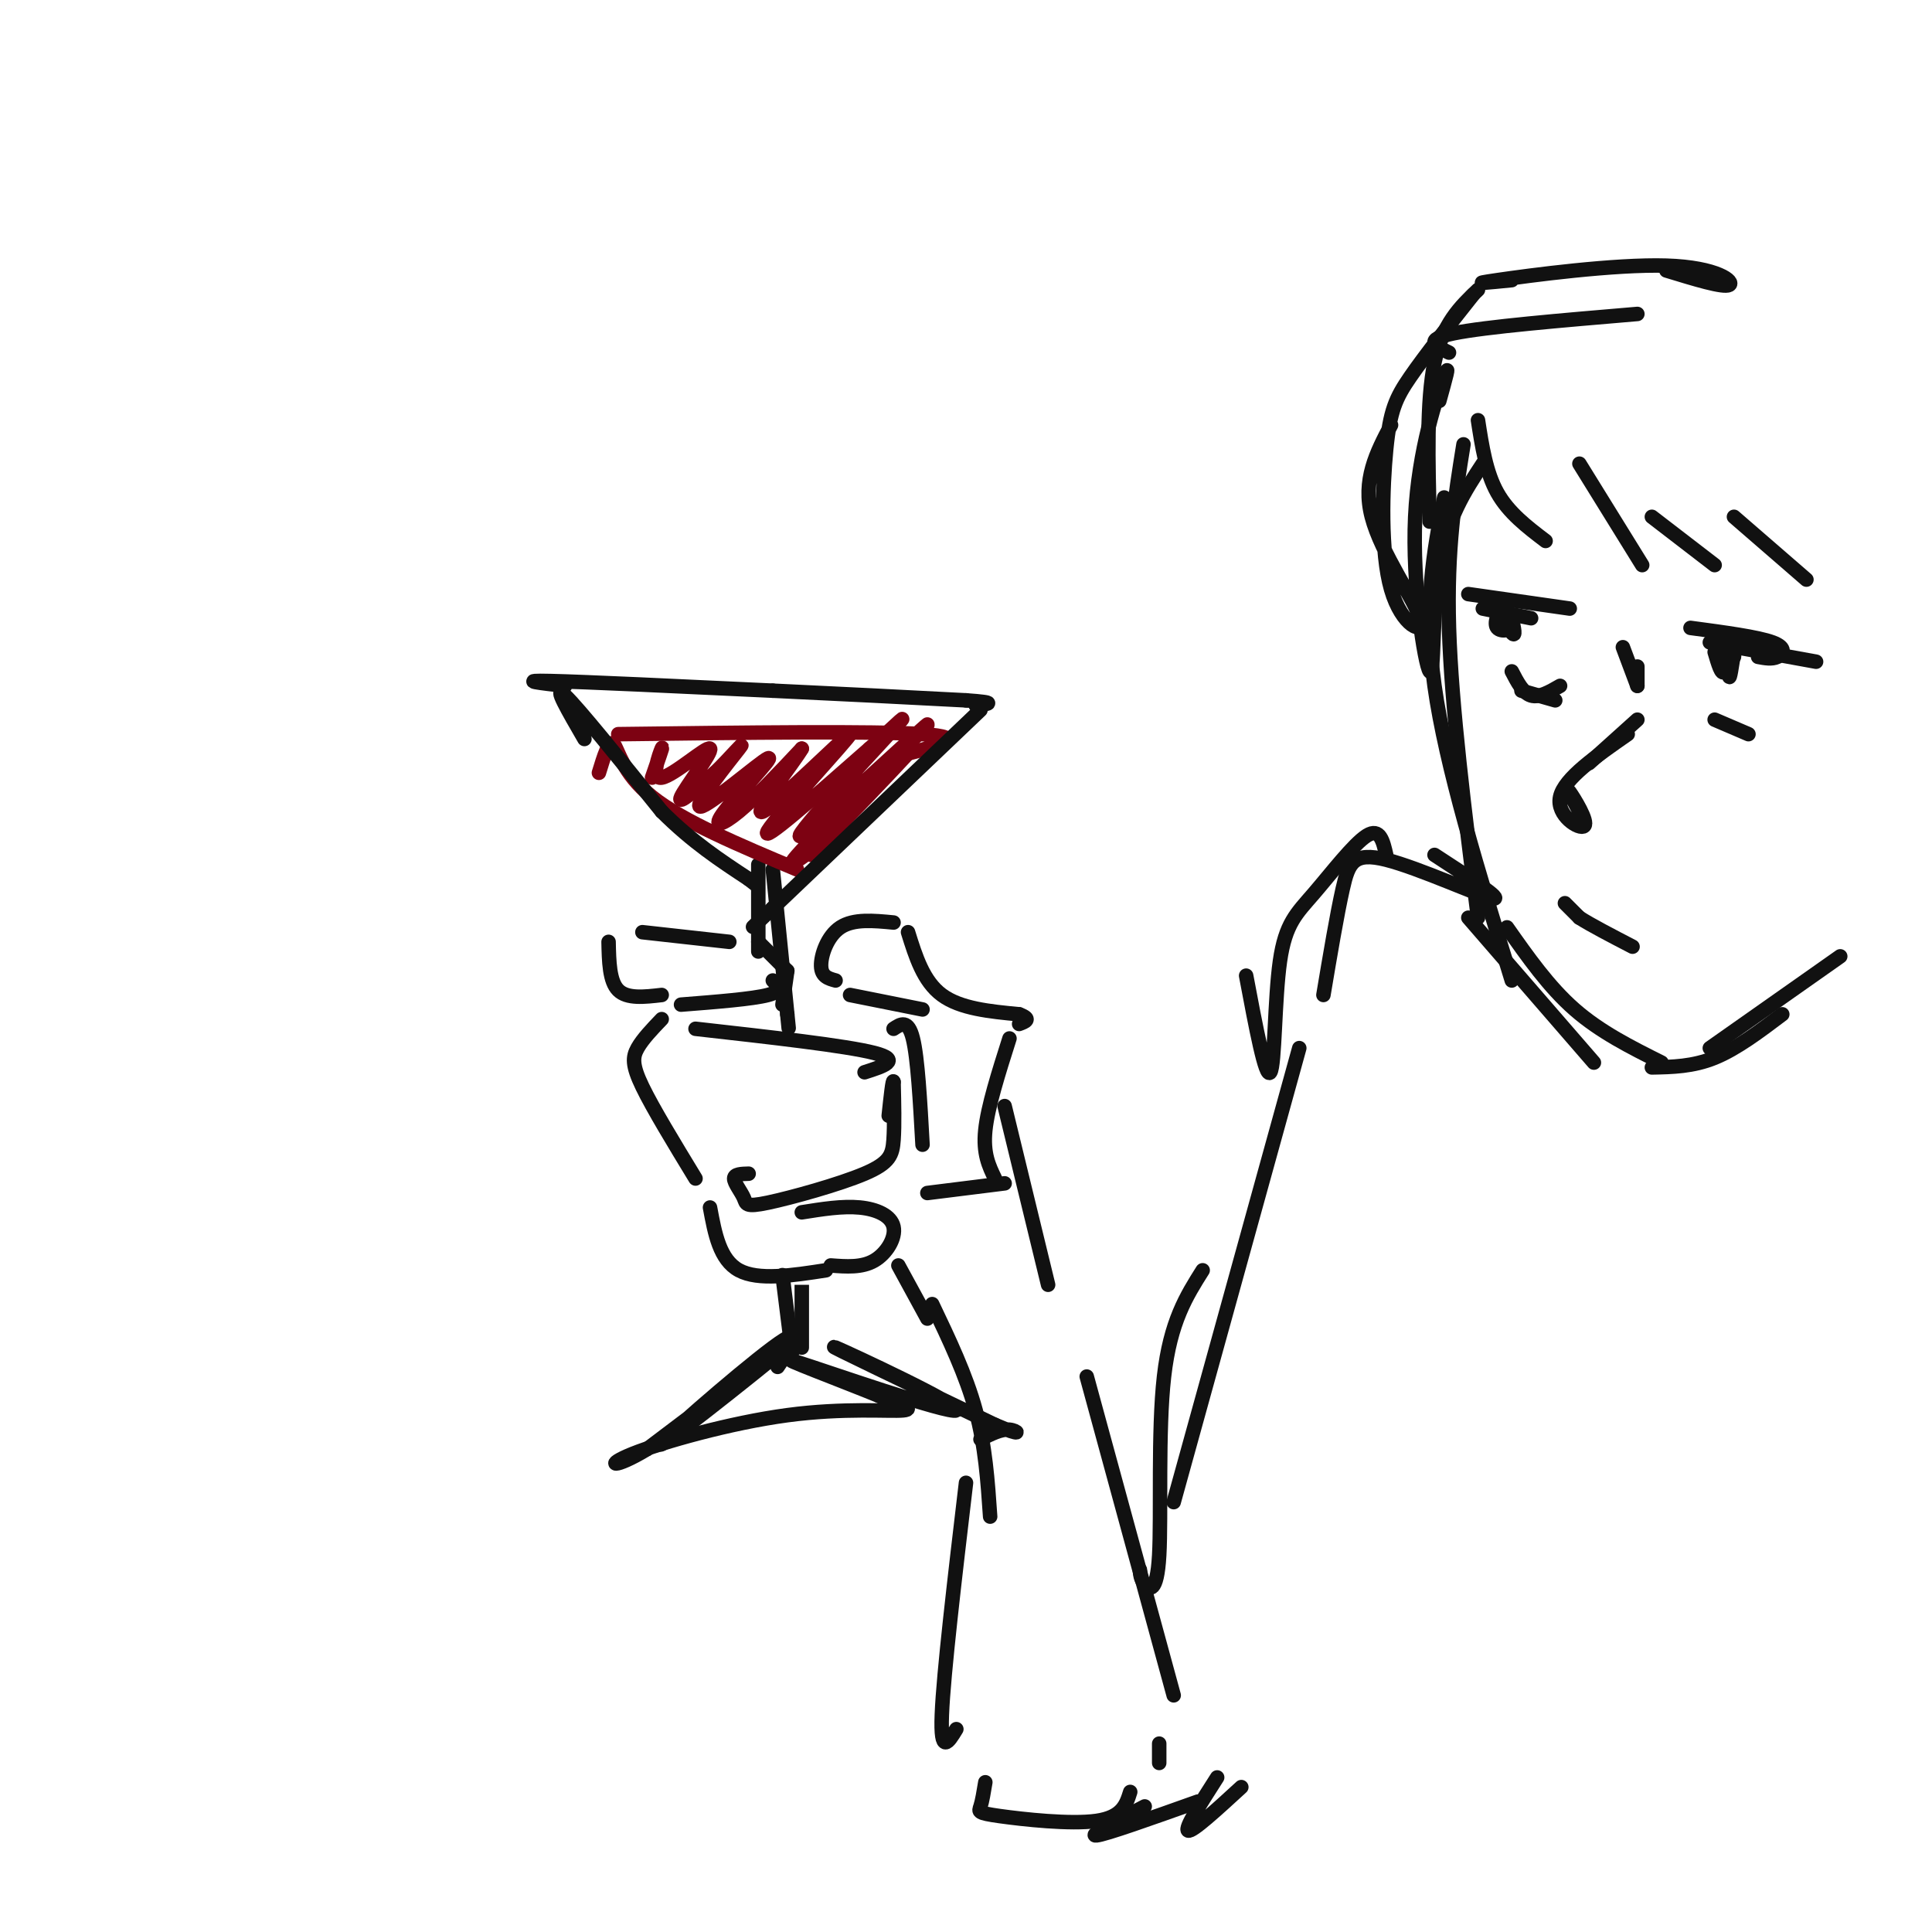 <svg viewBox='0 0 400 400' version='1.1' xmlns='http://www.w3.org/2000/svg' xmlns:xlink='http://www.w3.org/1999/xlink'><g fill='none' stroke='rgb(17,17,17)' stroke-width='3' stroke-linecap='round' stroke-linejoin='round'><path d='M151,195c0.000,0.000 -18.000,-2.000 -18,-2'/><path d='M126,195c0.083,4.083 0.167,8.167 2,10c1.833,1.833 5.417,1.417 9,1'/><path d='M141,208c7.417,-0.583 14.833,-1.167 18,-2c3.167,-0.833 2.083,-1.917 1,-3'/><path d='M157,195c0.000,0.000 6.000,6.000 6,6'/><path d='M163,201c0.000,0.000 -1.000,7.000 -1,7'/><path d='M137,211c-1.978,2.067 -3.956,4.133 -5,6c-1.044,1.867 -1.156,3.533 1,8c2.156,4.467 6.578,11.733 11,19'/><path d='M144,213c15.583,1.750 31.167,3.500 37,5c5.833,1.500 1.917,2.750 -2,4'/><path d='M155,243c-1.492,0.039 -2.985,0.078 -3,1c-0.015,0.922 1.446,2.728 2,4c0.554,1.272 0.200,2.011 5,1c4.800,-1.011 14.754,-3.772 20,-6c5.246,-2.228 5.785,-3.922 6,-7c0.215,-3.078 0.108,-7.539 0,-12'/><path d='M185,224c-0.167,-0.833 -0.583,3.083 -1,7'/><path d='M147,250c1.000,5.417 2.000,10.833 6,13c4.000,2.167 11.000,1.083 18,0'/><path d='M166,251c4.214,-0.673 8.429,-1.345 12,-1c3.571,0.345 6.500,1.708 7,4c0.500,2.292 -1.429,5.512 -4,7c-2.571,1.488 -5.786,1.244 -9,1'/><path d='M173,203c-1.467,-0.400 -2.933,-0.800 -3,-3c-0.067,-2.200 1.267,-6.200 4,-8c2.733,-1.800 6.867,-1.400 11,-1'/><path d='M176,206c0.000,0.000 15.000,3.000 15,3'/><path d='M188,193c1.583,5.083 3.167,10.167 7,13c3.833,2.833 9.917,3.417 16,4'/><path d='M211,210c2.667,1.000 1.333,1.500 0,2'/><path d='M185,213c1.500,-1.000 3.000,-2.000 4,2c1.000,4.000 1.500,13.000 2,22'/><path d='M209,215c-2.250,7.083 -4.500,14.167 -5,19c-0.500,4.833 0.750,7.417 2,10'/><path d='M192,247c0.000,0.000 16.000,-2.000 16,-2'/><path d='M208,229c0.000,0.000 9.000,37.000 9,37'/><path d='M186,262c0.000,0.000 6.000,11.000 6,11'/><path d='M193,270c3.500,7.333 7.000,14.667 9,22c2.000,7.333 2.500,14.667 3,22'/><path d='M200,307c-2.333,19.750 -4.667,39.500 -5,48c-0.333,8.500 1.333,5.750 3,3'/><path d='M204,369c-0.321,1.952 -0.643,3.905 -1,5c-0.357,1.095 -0.750,1.333 4,2c4.750,0.667 14.643,1.762 20,1c5.357,-0.762 6.179,-3.381 7,-6'/><path d='M225,285c0.000,0.000 18.000,66.000 18,66'/><path d='M240,361c0.000,0.000 0.000,4.000 0,4'/><path d='M237,374c-5.917,3.083 -11.833,6.167 -10,6c1.833,-0.167 11.417,-3.583 21,-7'/><path d='M252,368c-3.417,5.333 -6.833,10.667 -6,11c0.833,0.333 5.917,-4.333 11,-9'/><path d='M157,179c0.000,0.000 0.000,18.000 0,18'/><path d='M160,180c0.000,0.000 3.000,30.000 3,30'/><path d='M163,210c0.500,5.000 0.250,2.500 0,0'/><path d='M162,264c0.000,0.000 2.000,16.000 2,16'/><path d='M166,269c0.000,3.289 0.000,6.578 0,5c0.000,-1.578 0.000,-8.022 0,-8c0.000,0.022 0.000,6.511 0,13'/><path d='M161,283c3.196,-4.744 6.393,-9.488 -1,-4c-7.393,5.488 -25.375,21.208 -23,20c2.375,-1.208 25.107,-19.345 28,-22c2.893,-2.655 -14.054,10.173 -31,23'/><path d='M134,300c-7.016,4.263 -9.056,3.421 -3,1c6.056,-2.421 20.207,-6.421 32,-8c11.793,-1.579 21.226,-0.737 24,-1c2.774,-0.263 -1.113,-1.632 -5,-3'/><path d='M182,289c-7.128,-2.914 -22.447,-8.699 -17,-7c5.447,1.699 31.659,10.880 33,10c1.341,-0.880 -22.188,-11.823 -25,-13c-2.812,-1.177 15.094,7.411 33,16'/><path d='M206,295c6.067,2.622 4.733,1.178 3,1c-1.733,-0.178 -3.867,0.911 -6,2'/></g>
<g fill='none' stroke='rgb(125,2,18)' stroke-width='3' stroke-linecap='round' stroke-linejoin='round'><path d='M124,160c1.044,-3.422 2.089,-6.844 3,-6c0.911,0.844 1.689,5.956 8,11c6.311,5.044 18.156,10.022 30,15'/><path d='M128,152c26.500,-0.333 53.000,-0.667 63,0c10.000,0.667 3.500,2.333 -3,4'/><path d='M188,156c-3.833,4.167 -11.917,12.583 -20,21'/><path d='M135,161c1.207,-3.485 2.415,-6.970 2,-6c-0.415,0.970 -2.451,6.394 0,6c2.451,-0.394 9.391,-6.606 10,-6c0.609,0.606 -5.112,8.030 -6,10c-0.888,1.970 3.056,-1.515 7,-5'/><path d='M148,160c2.968,-2.842 6.889,-7.446 5,-5c-1.889,2.446 -9.586,11.943 -8,12c1.586,0.057 12.456,-9.325 14,-10c1.544,-0.675 -6.238,7.357 -9,11c-2.762,3.643 -0.503,2.898 3,0c3.503,-2.898 8.252,-7.949 13,-13'/><path d='M166,155c-1.230,2.276 -10.804,14.466 -8,13c2.804,-1.466 17.986,-16.587 18,-16c0.014,0.587 -15.139,16.882 -17,20c-1.861,3.118 9.569,-6.941 21,-17'/><path d='M180,155c5.780,-5.066 9.731,-9.230 4,-3c-5.731,6.230 -21.144,22.856 -18,21c3.144,-1.856 24.847,-22.192 26,-23c1.153,-0.808 -18.242,17.912 -25,25c-6.758,7.088 -0.879,2.544 5,-2'/></g>
<g fill='none' stroke='rgb(17,17,17)' stroke-width='3' stroke-linecap='round' stroke-linejoin='round'><path d='M121,153c-3.333,-5.750 -6.667,-11.500 -4,-9c2.667,2.500 11.333,13.250 20,24'/><path d='M137,168c6.333,6.333 12.167,10.167 18,14'/><path d='M155,182c3.000,2.333 1.500,1.167 0,0'/><path d='M117,142c-5.083,-0.583 -10.167,-1.167 -3,-1c7.167,0.167 26.583,1.083 46,2'/><path d='M160,143c14.333,0.667 27.167,1.333 40,2'/><path d='M200,145c7.000,0.500 4.500,0.750 2,1'/><path d='M203,147c0.000,0.000 -43.000,41.000 -43,41'/><path d='M160,188c-7.167,6.833 -3.583,3.417 0,0'/><path d='M236,325c0.065,0.976 0.131,1.952 1,3c0.869,1.048 2.542,2.167 3,-6c0.458,-8.167 -0.298,-25.619 1,-37c1.298,-11.381 4.649,-16.690 8,-22'/><path d='M243,311c0.000,0.000 26.000,-94.000 26,-94'/><path d='M258,202c2.018,10.735 4.035,21.470 5,20c0.965,-1.470 0.877,-15.147 2,-23c1.123,-7.853 3.456,-9.884 7,-14c3.544,-4.116 8.298,-10.319 11,-12c2.702,-1.681 3.351,1.159 4,4'/><path d='M297,177c7.315,4.756 14.631,9.512 12,9c-2.631,-0.512 -15.208,-6.292 -22,-8c-6.792,-1.708 -7.798,0.655 -9,6c-1.202,5.345 -2.601,13.673 -4,22'/><path d='M303,92c-1.750,10.833 -3.500,21.667 -3,38c0.500,16.333 3.250,38.167 6,60'/><path d='M299,103c-2.167,11.167 -4.333,22.333 -2,39c2.333,16.667 9.167,38.833 16,61'/><path d='M304,190c0.000,0.000 26.000,30.000 26,30'/><path d='M312,192c4.333,6.167 8.667,12.333 14,17c5.333,4.667 11.667,7.833 18,11'/><path d='M342,221c4.250,-0.083 8.500,-0.167 13,-2c4.500,-1.833 9.250,-5.417 14,-9'/><path d='M354,217c0.000,0.000 27.000,-19.000 27,-19'/><path d='M339,138c0.000,0.000 0.000,4.000 0,4'/><path d='M336,134c0.000,0.000 3.000,8.000 3,8'/><path d='M339,149c0.000,0.000 -10.000,9.000 -10,9'/><path d='M337,152c-6.583,4.583 -13.167,9.167 -14,13c-0.833,3.833 4.083,6.917 5,6c0.917,-0.917 -2.167,-5.833 -3,-7c-0.833,-1.167 0.583,1.417 2,4'/><path d='M324,187c0.000,0.000 3.000,3.000 3,3'/><path d='M327,190c2.333,1.500 6.667,3.750 11,6'/><path d='M350,130c6.978,0.933 13.956,1.867 17,3c3.044,1.133 2.156,2.467 1,3c-1.156,0.533 -2.578,0.267 -4,0'/><path d='M354,133c0.000,0.000 22.000,4.000 22,4'/><path d='M355,135c0.726,2.464 1.452,4.929 2,4c0.548,-0.929 0.917,-5.250 1,-5c0.083,0.250 -0.119,5.071 0,6c0.119,0.929 0.560,-2.036 1,-5'/><path d='M359,135c0.167,-0.667 0.083,0.167 0,1'/><path d='M355,149c0.000,0.000 7.000,3.000 7,3'/><path d='M325,126c0.000,0.000 -21.000,-3.000 -21,-3'/><path d='M317,128c0.000,0.000 -10.000,-2.000 -10,-2'/><path d='M315,143c0.000,0.000 7.000,2.000 7,2'/><path d='M313,139c1.167,2.250 2.333,4.500 4,5c1.667,0.500 3.833,-0.750 6,-2'/><path d='M311,125c-0.877,2.053 -1.754,4.105 -1,5c0.754,0.895 3.140,0.632 3,-1c-0.140,-1.632 -2.807,-4.632 -3,-4c-0.193,0.632 2.088,4.895 3,6c0.912,1.105 0.456,-0.947 0,-3'/><path d='M306,87c0.833,5.417 1.667,10.833 4,15c2.333,4.167 6.167,7.083 10,10'/><path d='M327,96c0.000,0.000 13.000,21.000 13,21'/><path d='M342,107c0.000,0.000 13.000,10.000 13,10'/><path d='M359,107c0.000,0.000 15.000,13.000 15,13'/><path d='M307,96c-3.718,5.654 -7.435,11.308 -9,21c-1.565,9.692 -0.976,23.423 -2,22c-1.024,-1.423 -3.660,-17.998 -3,-32c0.660,-14.002 4.617,-25.429 6,-29c1.383,-3.571 0.191,0.715 -1,5'/><path d='M296,108c-0.333,-12.500 -0.667,-25.000 1,-33c1.667,-8.000 5.333,-11.500 9,-15'/><path d='M305,61c-4.970,6.281 -9.939,12.562 -13,17c-3.061,4.438 -4.212,7.035 -5,15c-0.788,7.965 -1.211,21.300 1,29c2.211,7.700 7.057,9.765 6,6c-1.057,-3.765 -8.016,-13.362 -10,-21c-1.984,-7.638 1.008,-13.319 4,-19'/><path d='M300,73c-2.750,-1.333 -5.500,-2.667 1,-4c6.500,-1.333 22.250,-2.667 38,-4'/><path d='M313,58c-4.762,0.476 -9.524,0.952 -3,0c6.524,-0.952 24.333,-3.333 35,-3c10.667,0.333 14.190,3.381 13,4c-1.190,0.619 -7.095,-1.190 -13,-3'/></g>
</svg>